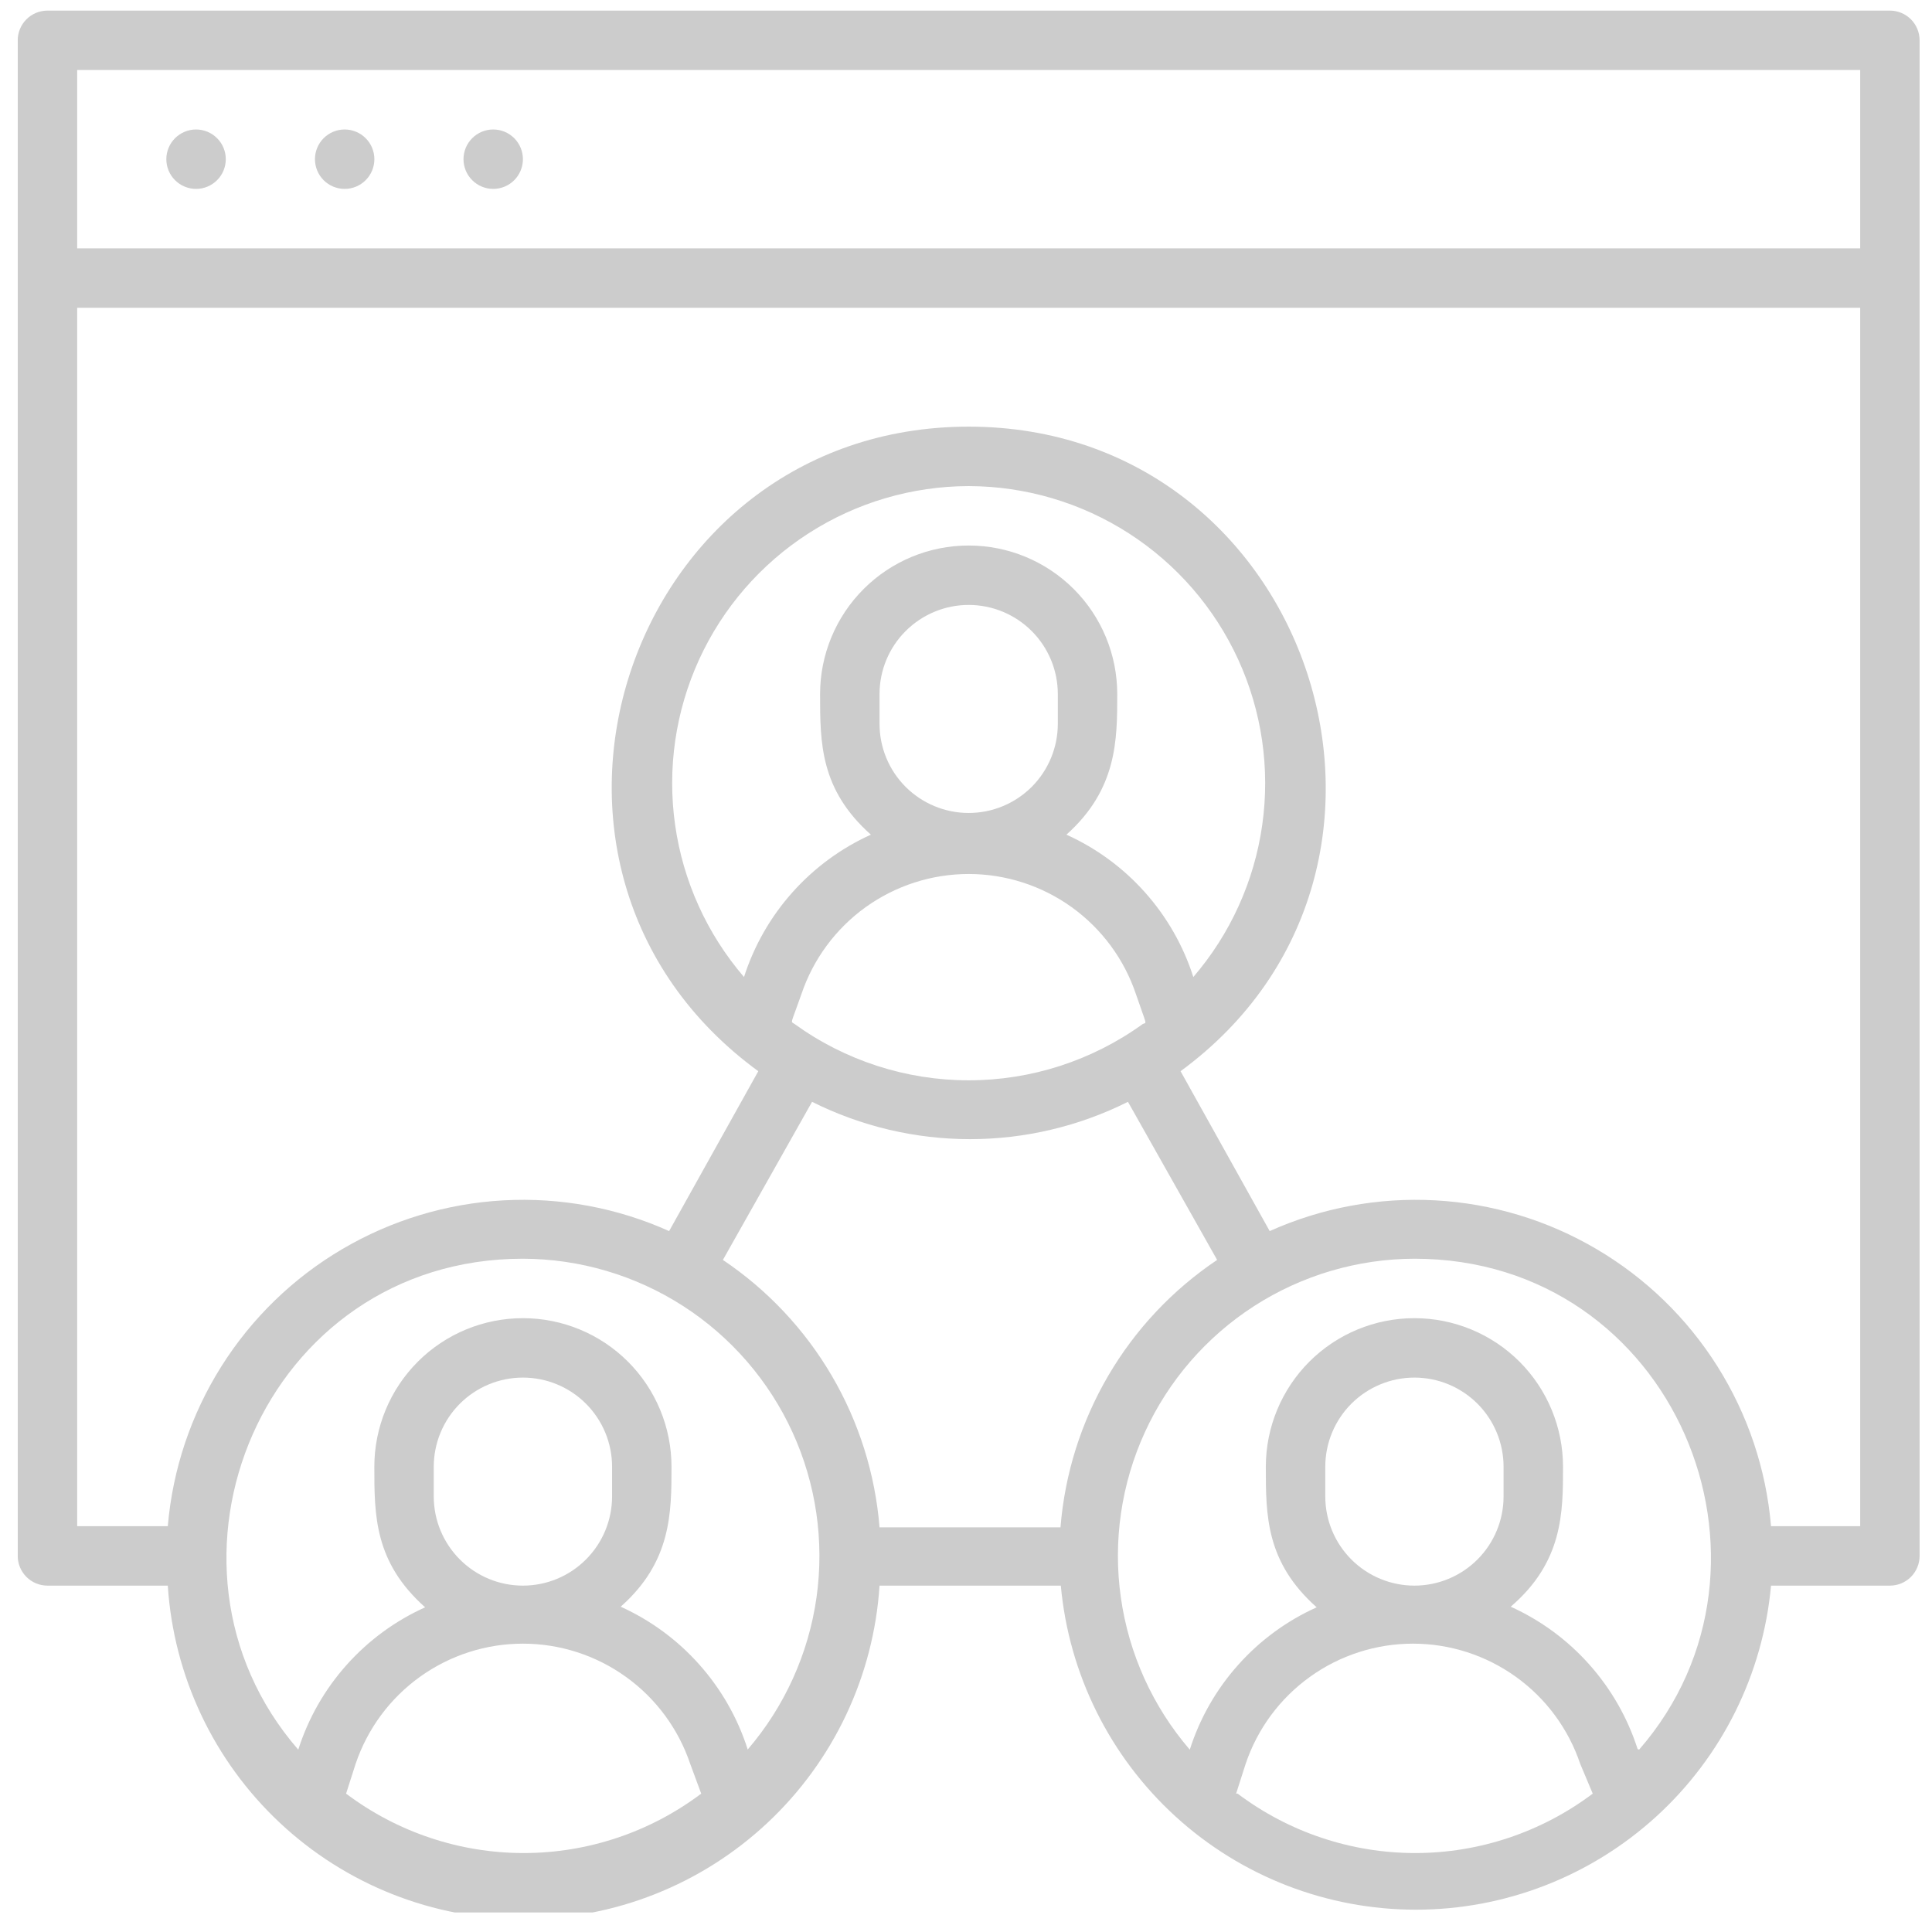 <svg xmlns="http://www.w3.org/2000/svg" width="53" height="53" viewBox="0 0 53 53" fill="none"><g clip-path="url(#clip0_192_1845)"><path d="M51.845 0.291H1.302C1.085 0.291 0.878 0.377 0.725 0.53C0.572 0.683 0.486 0.89 0.486 1.106L0.486 42.682C0.486 42.898 0.572 43.106 0.725 43.259C0.878 43.412 1.085 43.498 1.302 43.498H4.603C4.764 45.978 5.862 48.304 7.675 50.003C9.488 51.703 11.88 52.649 14.365 52.649C16.851 52.649 19.243 51.703 21.056 50.003C22.869 48.304 23.967 45.978 24.128 43.498H29.101C29.323 45.927 30.446 48.187 32.248 49.831C34.05 51.476 36.402 52.388 38.842 52.388C41.282 52.388 43.634 51.476 45.437 49.831C47.239 48.187 48.362 45.927 48.584 43.498H51.845C52.061 43.498 52.269 43.412 52.422 43.259C52.574 43.106 52.66 42.898 52.66 42.682V1.106C52.66 0.89 52.574 0.683 52.422 0.53C52.269 0.377 52.061 0.291 51.845 0.291ZM2.117 1.921H51.03V6.813H2.117V1.921ZM11.899 41.052V40.237C11.899 39.588 12.157 38.966 12.616 38.507C13.074 38.049 13.696 37.791 14.345 37.791C14.994 37.791 15.616 38.049 16.074 38.507C16.533 38.966 16.791 39.588 16.791 40.237V41.052C16.791 41.7 16.533 42.323 16.074 42.781C15.616 43.24 14.994 43.498 14.345 43.498C13.696 43.498 13.074 43.24 12.616 42.781C12.157 42.323 11.899 41.7 11.899 41.052ZM9.494 49.204L9.755 48.389C10.079 47.428 10.696 46.592 11.519 46.001C12.342 45.409 13.331 45.09 14.345 45.09C15.359 45.09 16.348 45.409 17.171 46.001C17.994 46.592 18.611 47.428 18.935 48.389L19.236 49.204C17.833 50.261 16.123 50.834 14.365 50.834C12.608 50.834 10.898 50.261 9.494 49.204ZM20.508 47.981C20.233 47.123 19.781 46.333 19.181 45.66C18.582 44.987 17.848 44.448 17.027 44.076C18.421 42.845 18.421 41.492 18.421 40.237C18.421 39.156 17.992 38.119 17.227 37.354C16.463 36.59 15.426 36.161 14.345 36.161C13.264 36.161 12.227 36.59 11.463 37.354C10.698 38.119 10.269 39.156 10.269 40.237C10.269 41.574 10.269 42.853 11.663 44.093C10.841 44.463 10.107 45.002 9.507 45.675C8.907 46.347 8.456 47.139 8.182 47.998C3.747 42.894 7.228 34.53 14.345 34.53C15.904 34.534 17.429 34.984 18.739 35.827C20.05 36.671 21.091 37.873 21.74 39.29C22.388 40.707 22.617 42.281 22.399 43.824C22.18 45.367 21.524 46.816 20.508 47.998V47.981ZM26.573 13.335C28.132 13.338 29.657 13.788 30.968 14.632C32.278 15.475 33.319 16.677 33.968 18.094C34.617 19.512 34.845 21.085 34.627 22.628C34.409 24.172 33.753 25.62 32.736 26.802C32.462 25.944 32.01 25.153 31.41 24.48C30.811 23.807 30.076 23.268 29.255 22.897C30.649 21.65 30.649 20.296 30.649 19.041C30.649 17.96 30.22 16.923 29.456 16.159C28.691 15.394 27.654 14.965 26.573 14.965C25.492 14.965 24.456 15.394 23.691 16.159C22.927 16.923 22.497 17.96 22.497 19.041C22.497 20.378 22.497 21.658 23.891 22.897C23.07 23.269 22.337 23.808 21.737 24.481C21.137 25.153 20.686 25.944 20.41 26.802C19.394 25.62 18.738 24.172 18.52 22.628C18.301 21.085 18.53 19.512 19.178 18.094C19.827 16.677 20.868 15.475 22.179 14.632C23.49 13.788 25.015 13.338 26.573 13.335ZM21.796 28.09C21.682 28.008 21.682 28.139 21.984 27.275C22.307 26.314 22.924 25.478 23.747 24.886C24.571 24.295 25.559 23.976 26.573 23.976C27.587 23.976 28.576 24.295 29.399 24.886C30.223 25.478 30.84 26.314 31.163 27.275C31.465 28.163 31.465 28.041 31.351 28.09C29.96 29.095 28.289 29.636 26.573 29.636C24.858 29.636 23.186 29.095 21.796 28.09ZM24.128 19.856V19.041C24.128 18.392 24.385 17.77 24.844 17.312C25.303 16.853 25.925 16.595 26.573 16.595C27.222 16.595 27.844 16.853 28.303 17.312C28.761 17.77 29.019 18.392 29.019 19.041V19.856C29.019 20.505 28.761 21.127 28.303 21.586C27.844 22.044 27.222 22.302 26.573 22.302C25.925 22.302 25.303 22.044 24.844 21.586C24.385 21.127 24.128 20.505 24.128 19.856ZM30.943 30.226L33.389 34.563C32.166 35.384 31.145 36.47 30.402 37.74C29.658 39.011 29.21 40.432 29.092 41.9H24.128C24.01 40.432 23.562 39.011 22.818 37.74C22.074 36.47 21.053 35.384 19.831 34.563L22.277 30.226C23.622 30.899 25.106 31.25 26.61 31.25C28.114 31.25 29.598 30.899 30.943 30.226ZM36.356 41.052V40.237C36.356 39.588 36.614 38.966 37.072 38.507C37.531 38.049 38.153 37.791 38.801 37.791C39.45 37.791 40.072 38.049 40.531 38.507C40.989 38.966 41.247 39.588 41.247 40.237V41.052C41.247 41.7 40.989 42.323 40.531 42.781C40.072 43.24 39.45 43.498 38.801 43.498C38.153 43.498 37.531 43.24 37.072 42.781C36.614 42.323 36.356 41.7 36.356 41.052ZM33.91 49.204L34.171 48.389C34.494 47.428 35.111 46.592 35.935 46.001C36.758 45.409 37.747 45.09 38.761 45.09C39.775 45.09 40.763 45.409 41.587 46.001C42.41 46.592 43.027 47.428 43.35 48.389L43.693 49.204C42.289 50.261 40.579 50.834 38.822 50.834C37.065 50.834 35.355 50.261 33.951 49.204H33.91ZM44.924 47.981C44.649 47.123 44.197 46.333 43.597 45.66C42.998 44.987 42.264 44.448 41.443 44.076C42.878 42.845 42.878 41.492 42.878 40.237C42.878 39.156 42.448 38.119 41.684 37.354C40.919 36.59 39.883 36.161 38.801 36.161C37.721 36.161 36.684 36.59 35.919 37.354C35.155 38.119 34.725 39.156 34.725 40.237C34.725 41.574 34.725 42.853 36.12 44.093C35.298 44.463 34.563 45.002 33.964 45.675C33.364 46.347 32.912 47.139 32.639 47.998C31.622 46.816 30.966 45.367 30.748 43.824C30.529 42.281 30.758 40.707 31.407 39.29C32.055 37.873 33.097 36.671 34.407 35.827C35.718 34.984 37.243 34.534 38.801 34.53C45.926 34.53 49.399 42.902 44.965 47.998L44.924 47.981ZM48.584 41.867C48.452 40.31 47.948 38.808 47.115 37.485C46.283 36.163 45.146 35.059 43.799 34.267C42.453 33.474 40.936 33.015 39.375 32.929C37.815 32.843 36.257 33.132 34.831 33.772L32.386 29.386C39.975 23.818 35.989 11.704 26.573 11.704C17.157 11.704 13.155 23.802 20.802 29.386L18.356 33.772C16.93 33.132 15.372 32.843 13.812 32.929C12.252 33.015 10.735 33.474 9.388 34.267C8.041 35.059 6.904 36.163 6.072 37.485C5.239 38.808 4.736 40.31 4.603 41.867H2.117V8.443H51.03V41.867H48.584Z" fill="#CCCCCC"></path><path d="M5.379 3.552C5.162 3.552 4.955 3.638 4.802 3.791C4.649 3.943 4.563 4.151 4.563 4.367C4.563 4.583 4.649 4.791 4.802 4.943C4.955 5.096 5.162 5.182 5.379 5.182C5.595 5.182 5.802 5.096 5.955 4.943C6.108 4.791 6.194 4.583 6.194 4.367C6.194 4.151 6.108 3.943 5.955 3.791C5.802 3.638 5.595 3.552 5.379 3.552Z" fill="#CCCCCC"></path><path d="M9.455 3.552C9.239 3.552 9.031 3.638 8.878 3.791C8.726 3.943 8.64 4.151 8.64 4.367C8.64 4.583 8.726 4.791 8.878 4.943C9.031 5.096 9.239 5.182 9.455 5.182C9.671 5.182 9.878 5.096 10.031 4.943C10.184 4.791 10.27 4.583 10.27 4.367C10.27 4.151 10.184 3.943 10.031 3.791C9.878 3.638 9.671 3.552 9.455 3.552Z" fill="#CCCCCC"></path><path d="M13.53 3.552C13.314 3.552 13.107 3.638 12.954 3.791C12.801 3.943 12.715 4.151 12.715 4.367C12.715 4.583 12.801 4.791 12.954 4.943C13.107 5.096 13.314 5.182 13.53 5.182C13.746 5.182 13.954 5.096 14.107 4.943C14.259 4.791 14.345 4.583 14.345 4.367C14.345 4.151 14.259 3.943 14.107 3.791C13.954 3.638 13.746 3.552 13.53 3.552Z" fill="#CCCCCC"></path></g><defs><clipPath id="clip0_192_1845"><rect width="52.174" height="52.174" fill="white" transform="translate(0.487 0.291)"></rect></clipPath></defs></svg>